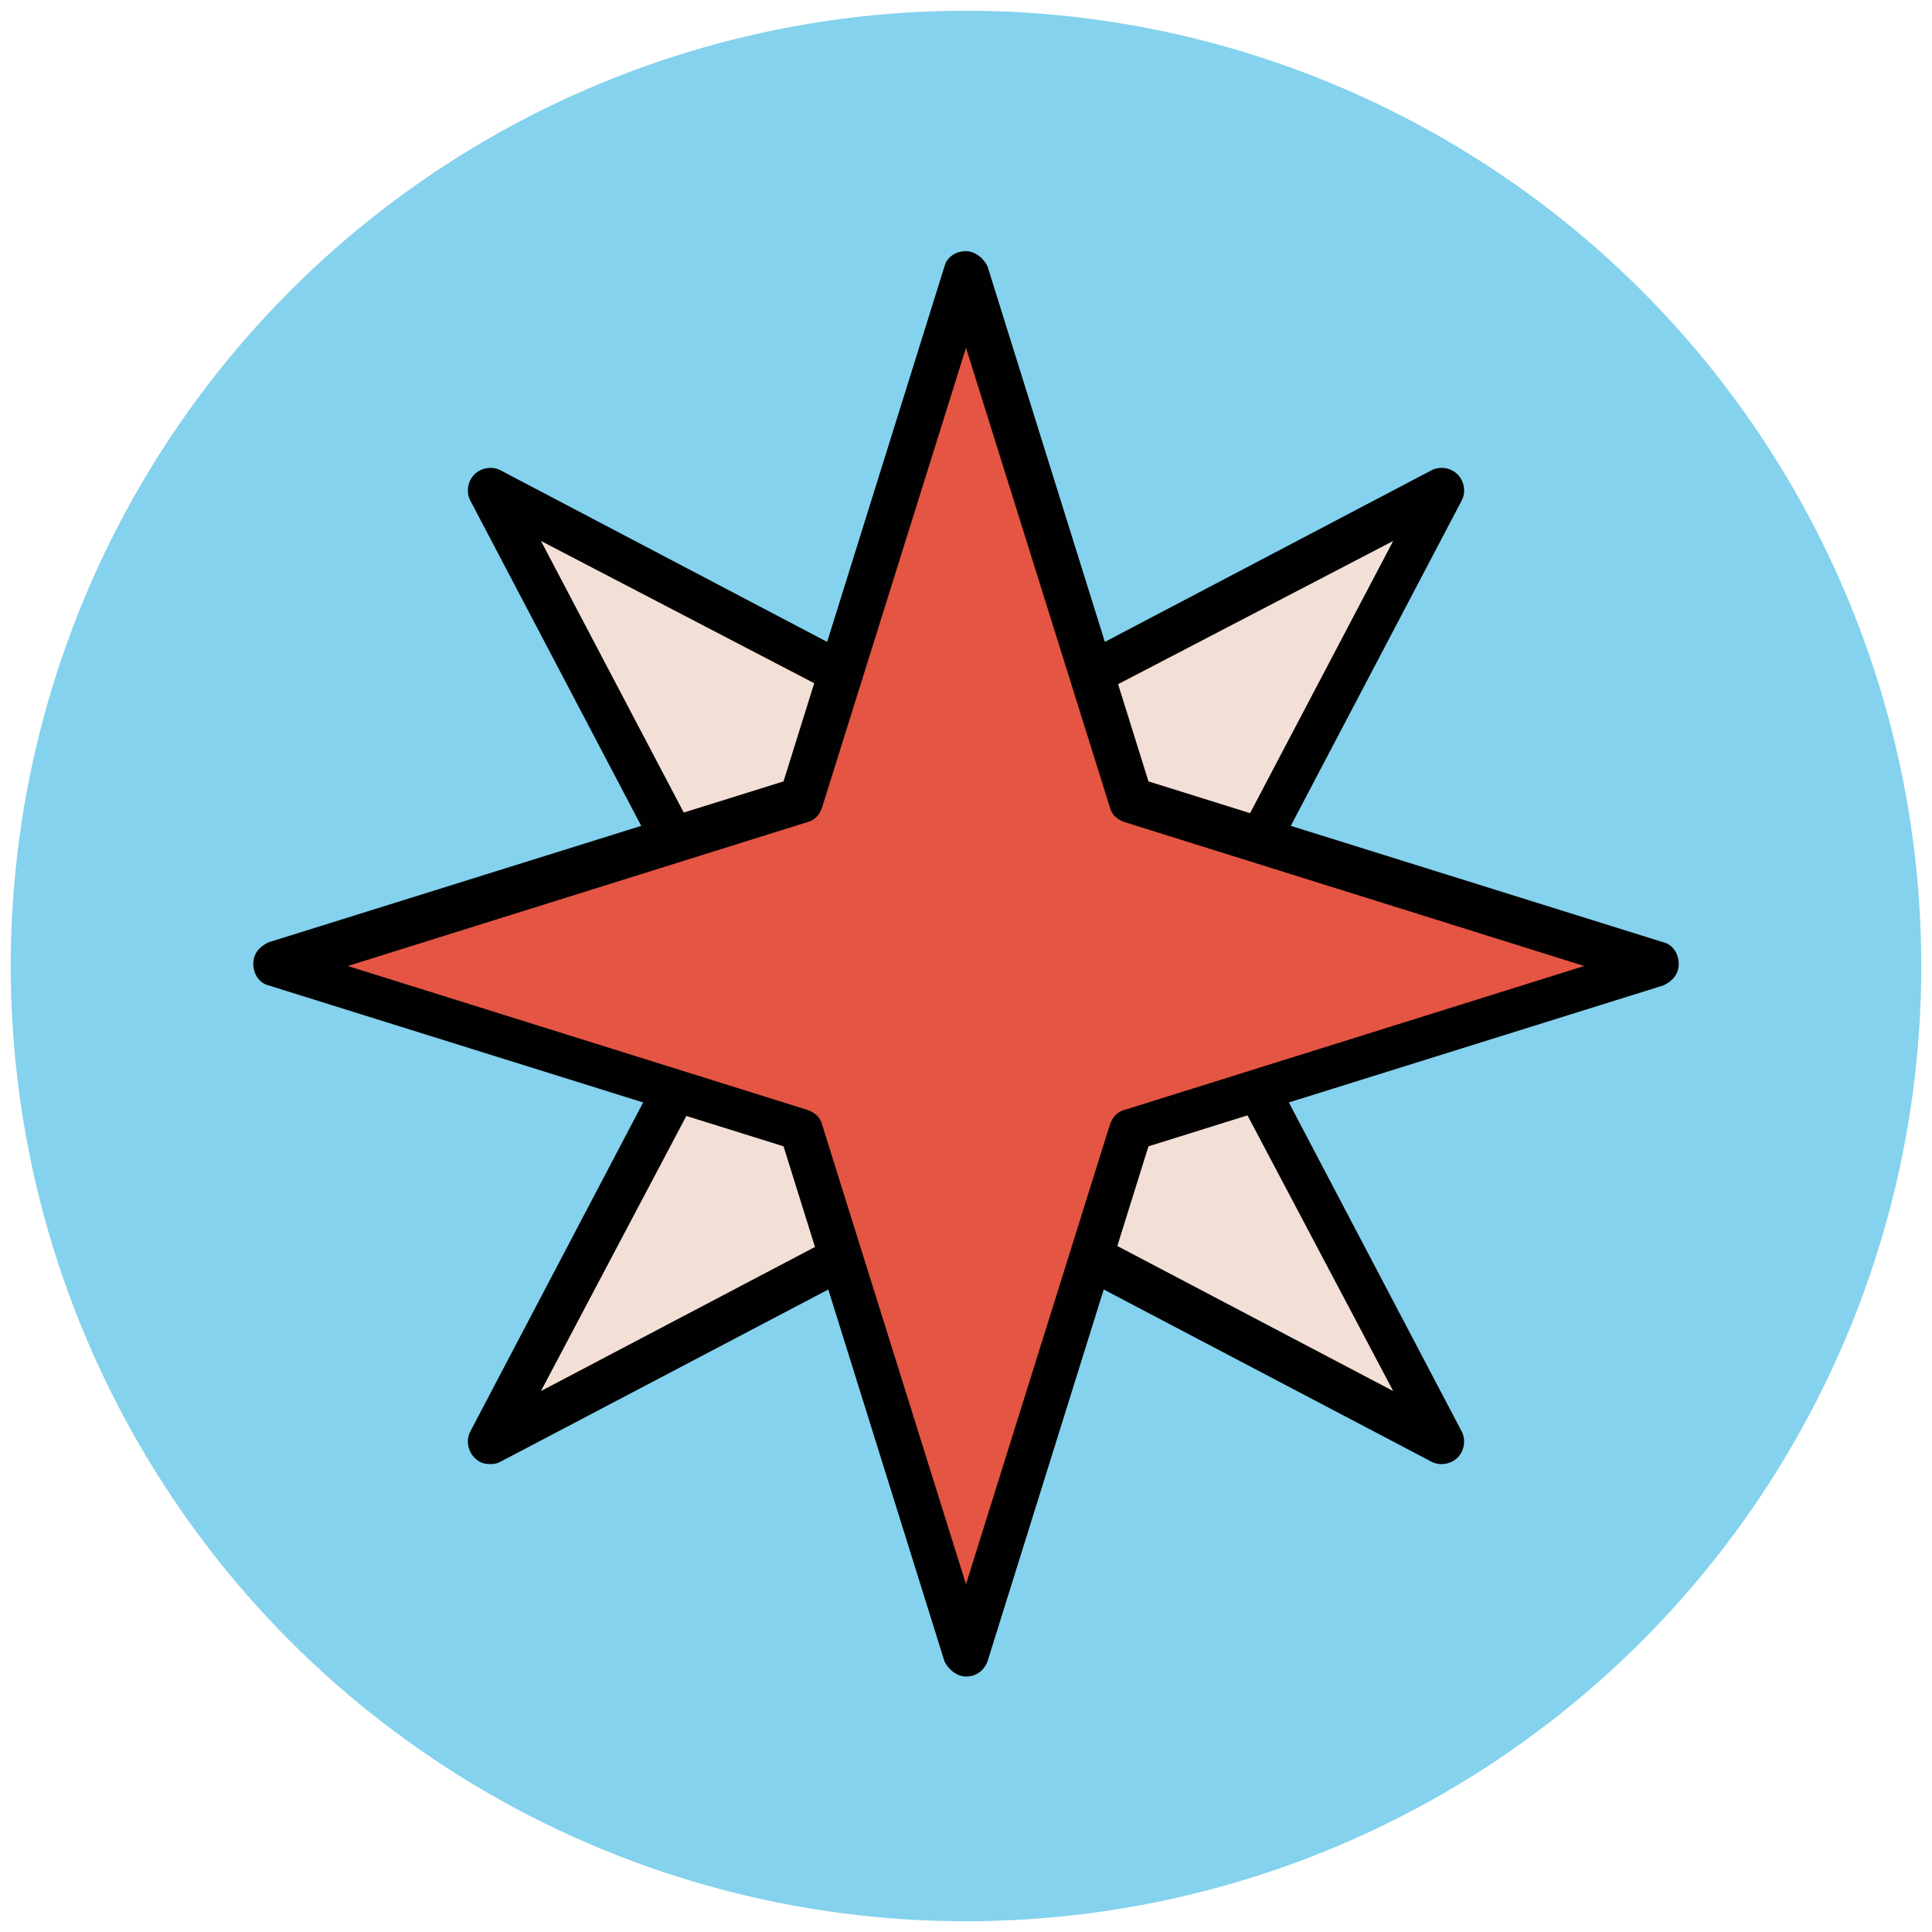 <?xml version="1.0" encoding="utf-8"?>
<!-- Generator: Adobe Illustrator 18.0.0, SVG Export Plug-In . SVG Version: 6.00 Build 0)  -->
<!DOCTYPE svg PUBLIC "-//W3C//DTD SVG 1.1//EN" "http://www.w3.org/Graphics/SVG/1.1/DTD/svg11.dtd">
<svg version="1.1" id="Layer_1" xmlns="http://www.w3.org/2000/svg" xmlns:xlink="http://www.w3.org/1999/xlink" x="0px" y="0px"
	 viewBox="0 0 90 90" enable-background="new 0 0 90 90" xml:space="preserve">
<g>
	<g>
		<circle fill="#84D2ED" cx="45" cy="45" r="44.5"/>
	</g>
	<g>
		<polygon fill="#F2DFD5" points="45,55.5 67.2,67.2 55.5,45 67.2,22.8 45,34.5 22.8,22.8 34.5,45 22.8,67.2 		"/>
		<path fill="#010101" d="M22.8,68.2c-0.3,0-0.5-0.1-0.7-0.3c-0.3-0.3-0.4-0.8-0.2-1.2L33.3,45L21.9,23.3c-0.2-0.4-0.1-0.9,0.2-1.2
			c0.3-0.3,0.8-0.4,1.2-0.2L45,33.3l21.7-11.4c0.4-0.2,0.9-0.1,1.2,0.2s0.4,0.8,0.2,1.2L56.7,45l11.4,21.7c0.2,0.4,0.1,0.9-0.2,1.2
			c-0.3,0.3-0.8,0.4-1.2,0.2L45,56.7L23.3,68.1C23.1,68.2,23,68.2,22.8,68.2z M45,54.5c0.2,0,0.3,0,0.5,0.1l19.4,10.2L54.7,45.5
			c-0.2-0.3-0.2-0.6,0-0.9l10.2-19.4L45.5,35.3c-0.3,0.2-0.6,0.2-0.9,0L25.2,25.2l10.2,19.4c0.2,0.3,0.2,0.6,0,0.9L25.2,64.8
			l19.4-10.2C44.7,54.6,44.8,54.5,45,54.5z"/>
	</g>
	<g>
		<polygon fill="#E45543" points="52.6,52.6 77.1,45 52.6,37.4 45,12.9 37.4,37.4 12.9,45 37.4,52.6 45,77.1 		"/>
		<path fill="#010101" d="M45,78.1c-0.4,0-0.8-0.3-1-0.7l-7.5-24l-24-7.5c-0.4-0.1-0.7-0.5-0.7-1s0.3-0.8,0.7-1l24-7.5l7.5-24
			c0.1-0.4,0.5-0.7,1-0.7l0,0c0.4,0,0.8,0.3,1,0.7l7.5,24l24,7.5c0.4,0.1,0.7,0.5,0.7,1s-0.3,0.8-0.7,1l-24,7.5l-7.5,24
			C45.8,77.9,45.4,78.1,45,78.1z M16.2,45l21.4,6.7c0.3,0.1,0.6,0.3,0.7,0.7L45,73.8l6.7-21.4c0.1-0.3,0.3-0.6,0.7-0.7L73.8,45
			l-21.4-6.7c-0.3-0.1-0.6-0.3-0.7-0.7L45,16.2l-6.7,21.4c-0.1,0.3-0.3,0.6-0.7,0.7L16.2,45z"/>
	</g>
</g>
</svg>
